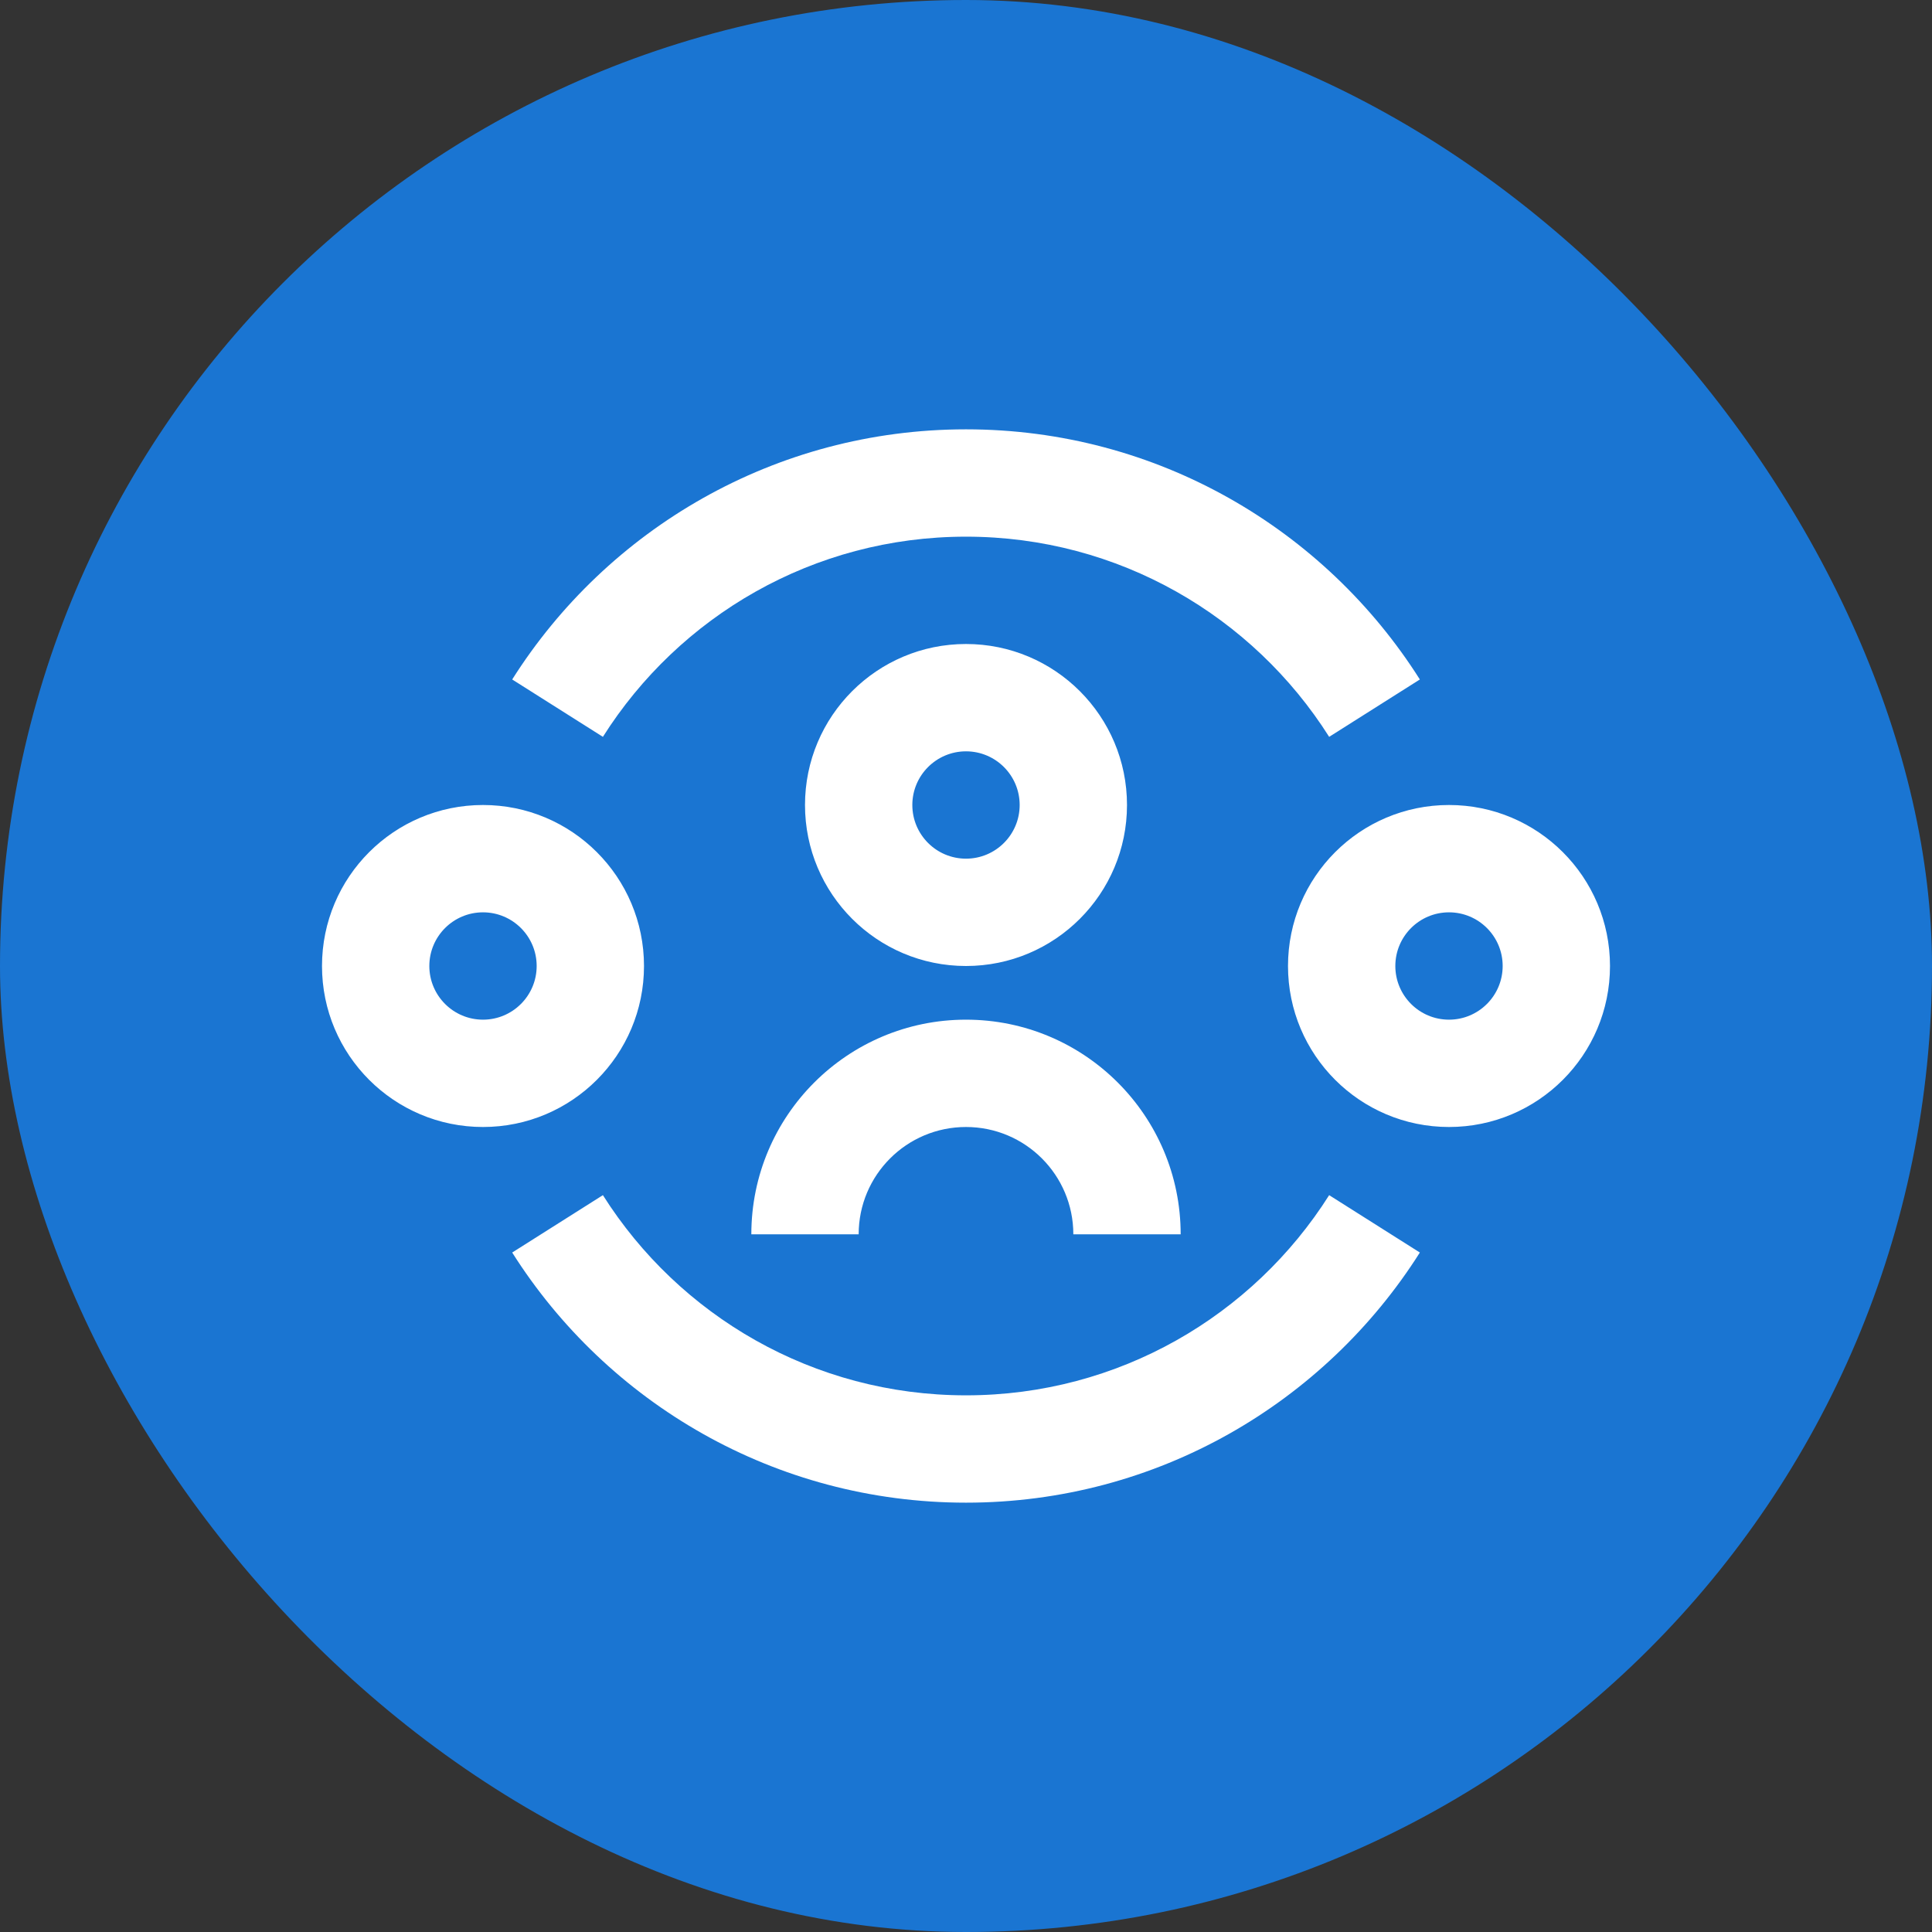 <svg width="36" height="36" viewBox="0 0 36 36" fill="none" xmlns="http://www.w3.org/2000/svg">
<rect x="0" y="0" width="36" height="36" fill="#333333" stroke="none"/>
<rect width="36" height="36" rx="18" fill="#1A75D2"/>
<path d="M11.234 13.73C12.653 11.486 15.153 10 18 10C20.847 10 23.347 11.486 24.767 13.73L26.457 12.661C24.686 9.862 21.561 8 18 8C14.439 8 11.314 9.862 9.544 12.661L11.234 13.73ZM18 26C15.153 26 12.653 24.514 11.234 22.27L9.544 23.339C11.314 26.138 14.439 28 18 28C21.561 28 24.686 26.138 26.457 23.339L24.767 22.27C23.347 24.514 20.847 26 18 26ZM18 14C18.552 14 19 14.448 19 15C19 15.552 18.552 16 18 16C17.448 16 17 15.552 17 15C17 14.448 17.448 14 18 14ZM18 18C19.657 18 21 16.657 21 15C21 13.343 19.657 12 18 12C16.343 12 15 13.343 15 15C15 16.657 16.343 18 18 18ZM18 21C16.895 21 16 21.895 16 23H14C14 20.791 15.791 19 18 19C20.209 19 22 20.791 22 23H20C20 21.895 19.105 21 18 21ZM9 17C8.448 17 8 17.448 8 18C8 18.552 8.448 19 9 19C9.552 19 10 18.552 10 18C10 17.448 9.552 17 9 17ZM6 18C6 16.343 7.343 15 9 15C10.657 15 12 16.343 12 18C12 19.657 10.657 21 9 21C7.343 21 6 19.657 6 18ZM26 18C26 17.448 26.448 17 27 17C27.552 17 28 17.448 28 18C28 18.552 27.552 19 27 19C26.448 19 26 18.552 26 18ZM27 15C25.343 15 24 16.343 24 18C24 19.657 25.343 21 27 21C28.657 21 30 19.657 30 18C30 16.343 28.657 15 27 15Z" fill="white"/>
</svg>
